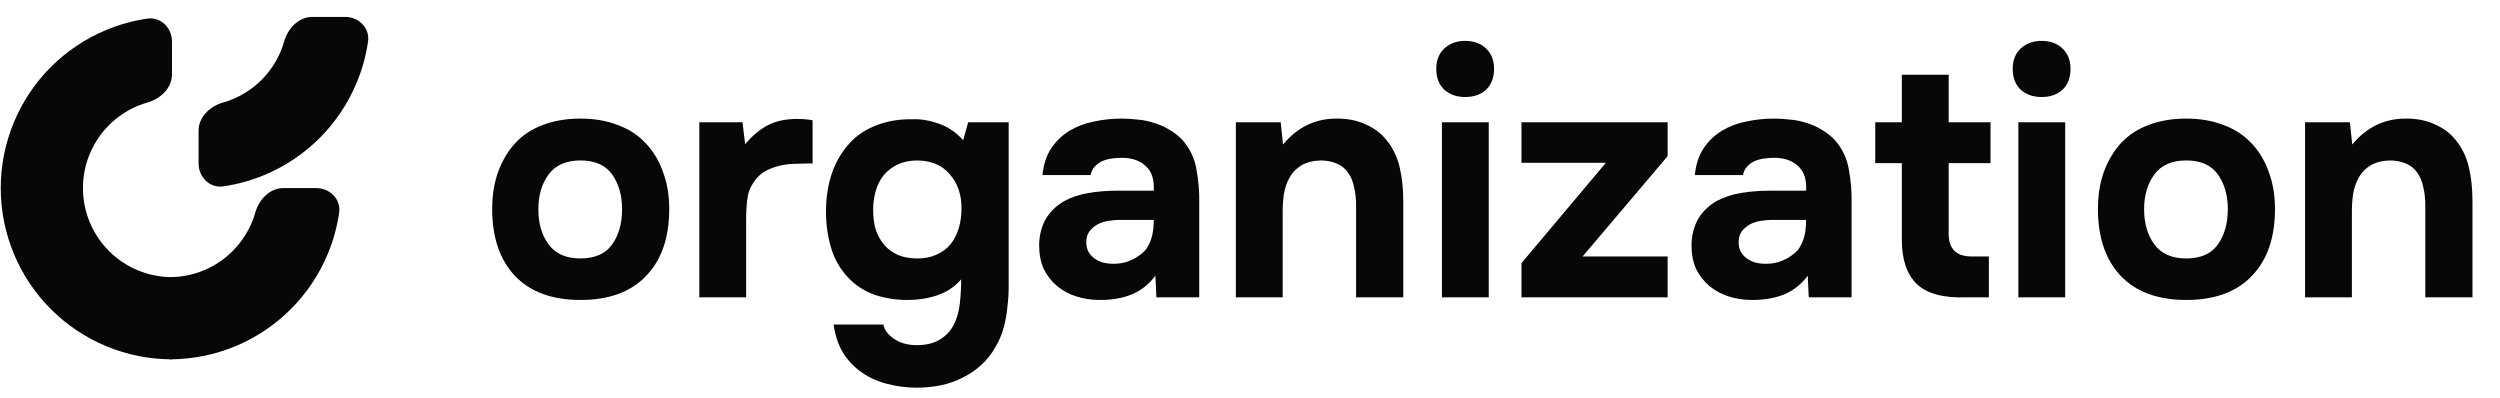 <svg width="201" height="32" viewBox="0 0 201 32" fill="none" xmlns="http://www.w3.org/2000/svg">
<path d="M189.119 11.619C190.258 10.248 191.665 9.553 193.338 9.536C194.246 9.518 195.048 9.669 195.742 9.99C196.436 10.292 196.997 10.711 197.425 11.245C197.941 11.868 198.297 12.598 198.493 13.435C198.689 14.254 198.787 15.171 198.787 16.186V23.904H194.994V16.48C194.994 15.981 194.941 15.509 194.834 15.064C194.745 14.601 194.585 14.209 194.353 13.889C194.122 13.551 193.81 13.301 193.418 13.141C193.045 12.981 192.617 12.901 192.137 12.901C191.531 12.918 191.015 13.052 190.587 13.301C190.178 13.551 189.866 13.871 189.653 14.263C189.439 14.637 189.288 15.064 189.199 15.545C189.128 16.008 189.092 16.48 189.092 16.96V23.904H185.326V9.829H188.932L189.119 11.619Z" fill="#070707"/>
<path d="M175.778 24.117C173.499 24.117 171.745 23.476 170.517 22.194C169.288 20.895 168.674 19.096 168.674 16.799C168.674 15.696 168.834 14.699 169.155 13.808C169.493 12.9 169.956 12.126 170.543 11.485C171.149 10.844 171.888 10.363 172.76 10.043C173.65 9.704 174.656 9.535 175.778 9.535C176.882 9.535 177.87 9.704 178.742 10.043C179.633 10.363 180.381 10.844 180.986 11.485C181.609 12.126 182.081 12.9 182.401 13.808C182.74 14.699 182.909 15.696 182.909 16.799C182.909 19.114 182.286 20.912 181.039 22.194C179.811 23.476 178.057 24.117 175.778 24.117ZM175.778 12.9C174.621 12.9 173.766 13.274 173.214 14.022C172.662 14.77 172.386 15.704 172.386 16.826C172.386 17.966 172.662 18.909 173.214 19.657C173.766 20.405 174.621 20.779 175.778 20.779C176.935 20.779 177.781 20.405 178.315 19.657C178.849 18.909 179.116 17.966 179.116 16.826C179.116 15.704 178.849 14.77 178.315 14.022C177.781 13.274 176.935 12.9 175.778 12.9Z" fill="#070707"/>
<path d="M164.145 3.286C164.839 3.286 165.4 3.491 165.827 3.9C166.255 4.31 166.468 4.853 166.468 5.53C166.468 6.242 166.255 6.803 165.827 7.212C165.4 7.604 164.839 7.8 164.145 7.8C163.468 7.8 162.907 7.604 162.462 7.212C162.035 6.803 161.821 6.242 161.821 5.53C161.821 4.853 162.035 4.31 162.462 3.9C162.907 3.491 163.468 3.286 164.145 3.286ZM166.041 23.904H162.275V9.829H166.041V23.904Z" fill="#070707"/>
<path d="M156.673 13.114V18.802C156.673 20.013 157.287 20.619 158.516 20.619H159.904V23.904H158.142C156.272 23.975 154.928 23.619 154.109 22.835C153.308 22.052 152.907 20.868 152.907 19.283V13.114H150.771V9.829H152.907V6.01H156.673V9.829H160.038V13.114H156.673Z" fill="#070707"/>
<path d="M145.343 22.168C144.809 22.88 144.159 23.387 143.393 23.69C142.627 23.993 141.737 24.135 140.722 24.117C139.423 24.082 138.336 23.717 137.464 23.022C137.001 22.631 136.636 22.168 136.369 21.634C136.12 21.082 135.995 20.432 135.995 19.684C136.013 18.918 136.182 18.242 136.503 17.654C136.841 17.049 137.348 16.55 138.025 16.159C138.595 15.856 139.236 15.642 139.948 15.518C140.678 15.393 141.47 15.331 142.325 15.331H145.209C145.263 14.458 145.058 13.808 144.595 13.381C144.15 12.936 143.518 12.704 142.699 12.687C142.432 12.687 142.156 12.704 141.871 12.74C141.586 12.776 141.319 12.847 141.069 12.954C140.838 13.06 140.633 13.212 140.455 13.408C140.295 13.586 140.188 13.808 140.135 14.075H136.262C136.351 13.221 136.583 12.509 136.957 11.939C137.348 11.351 137.838 10.879 138.425 10.523C139.013 10.167 139.663 9.918 140.375 9.776C141.105 9.615 141.853 9.535 142.619 9.535C143.046 9.535 143.482 9.562 143.927 9.615C144.372 9.651 144.809 9.74 145.236 9.882C145.663 10.007 146.064 10.185 146.438 10.416C146.829 10.63 147.194 10.915 147.533 11.271C148.138 11.966 148.512 12.767 148.654 13.675C148.815 14.565 148.886 15.438 148.868 16.292V23.904H145.423L145.343 22.168ZM145.209 17.681H142.458C142.191 17.681 141.889 17.708 141.55 17.761C141.212 17.814 140.918 17.912 140.669 18.055C140.42 18.197 140.206 18.384 140.028 18.616C139.868 18.847 139.788 19.132 139.788 19.47C139.788 19.755 139.841 20.004 139.948 20.218C140.072 20.432 140.224 20.61 140.402 20.752C140.598 20.895 140.829 21.01 141.096 21.099C141.363 21.171 141.63 21.206 141.897 21.206C142.414 21.224 142.894 21.135 143.34 20.939C143.803 20.743 144.203 20.467 144.541 20.111C144.755 19.826 144.915 19.506 145.022 19.15C145.147 18.776 145.209 18.286 145.209 17.681Z" fill="#070707"/>
<path d="M134.078 12.554L127.241 20.62H134.078V23.905H122.327V21.154L129.111 13.088H122.327V9.83H134.078V12.554Z" fill="#070707"/>
<path d="M117.799 3.286C118.494 3.286 119.054 3.491 119.482 3.9C119.909 4.31 120.123 4.853 120.123 5.53C120.123 6.242 119.909 6.803 119.482 7.212C119.054 7.604 118.494 7.8 117.799 7.8C117.123 7.8 116.562 7.604 116.117 7.212C115.689 6.803 115.476 6.242 115.476 5.53C115.476 4.853 115.689 4.31 116.117 3.9C116.562 3.491 117.123 3.286 117.799 3.286ZM119.695 23.904H115.93V9.829H119.695V23.904Z" fill="#070707"/>
<path d="M103.155 11.619C104.294 10.248 105.701 9.553 107.374 9.536C108.283 9.518 109.084 9.669 109.778 9.99C110.473 10.292 111.033 10.711 111.461 11.245C111.977 11.868 112.333 12.598 112.529 13.435C112.725 14.254 112.823 15.171 112.823 16.186V23.904H109.03V16.48C109.03 15.981 108.977 15.509 108.87 15.064C108.781 14.601 108.621 14.209 108.389 13.889C108.158 13.551 107.846 13.301 107.455 13.141C107.081 12.981 106.653 12.901 106.173 12.901C105.567 12.918 105.051 13.052 104.624 13.301C104.214 13.551 103.903 13.871 103.689 14.263C103.475 14.637 103.324 15.064 103.235 15.545C103.164 16.008 103.128 16.48 103.128 16.96V23.904H99.362V9.829H102.968L103.155 11.619Z" fill="#070707"/>
<path d="M92.893 22.168C92.359 22.88 91.709 23.387 90.944 23.69C90.178 23.993 89.288 24.135 88.273 24.117C86.973 24.082 85.887 23.717 85.015 23.022C84.552 22.631 84.187 22.168 83.92 21.634C83.671 21.082 83.546 20.432 83.546 19.684C83.564 18.918 83.733 18.242 84.053 17.654C84.392 17.049 84.899 16.55 85.576 16.159C86.145 15.856 86.786 15.642 87.499 15.518C88.229 15.393 89.021 15.331 89.876 15.331H92.76C92.813 14.458 92.609 13.808 92.146 13.381C91.701 12.936 91.068 12.704 90.249 12.687C89.982 12.687 89.706 12.704 89.421 12.74C89.137 12.776 88.87 12.847 88.62 12.954C88.389 13.06 88.184 13.212 88.006 13.408C87.846 13.586 87.739 13.808 87.686 14.075H83.813C83.902 13.221 84.133 12.509 84.507 11.939C84.899 11.351 85.389 10.879 85.976 10.523C86.564 10.167 87.214 9.918 87.926 9.776C88.656 9.615 89.404 9.535 90.169 9.535C90.597 9.535 91.033 9.562 91.478 9.615C91.923 9.651 92.359 9.74 92.787 9.882C93.214 10.007 93.615 10.185 93.988 10.416C94.38 10.63 94.745 10.915 95.083 11.271C95.689 11.966 96.063 12.767 96.205 13.675C96.365 14.565 96.437 15.438 96.419 16.292V23.904H92.974L92.893 22.168ZM92.76 17.681H90.009C89.742 17.681 89.439 17.708 89.101 17.761C88.763 17.814 88.469 17.912 88.22 18.055C87.97 18.197 87.757 18.384 87.579 18.616C87.418 18.847 87.338 19.132 87.338 19.47C87.338 19.755 87.392 20.004 87.499 20.218C87.623 20.432 87.775 20.61 87.953 20.752C88.148 20.895 88.38 21.01 88.647 21.099C88.914 21.171 89.181 21.206 89.448 21.206C89.965 21.224 90.445 21.135 90.89 20.939C91.353 20.743 91.754 20.467 92.092 20.111C92.306 19.826 92.466 19.506 92.573 19.15C92.698 18.776 92.76 18.286 92.76 17.681Z" fill="#070707"/>
<path d="M77.279 22.462C76.745 23.068 76.104 23.495 75.356 23.744C74.608 23.993 73.798 24.118 72.926 24.118C72.053 24.118 71.199 23.985 70.362 23.717C69.543 23.433 68.831 22.979 68.225 22.355C67.549 21.643 67.077 20.824 66.81 19.898C66.543 18.972 66.409 18.02 66.409 17.041C66.409 14.726 67.05 12.874 68.332 11.486C68.884 10.88 69.596 10.408 70.469 10.07C71.359 9.732 72.311 9.571 73.326 9.589C73.985 9.554 74.697 9.669 75.463 9.936C76.228 10.204 76.887 10.649 77.439 11.272L77.84 9.83H81.098V23.023C81.098 23.593 81.063 24.154 80.991 24.706C80.938 25.275 80.84 25.818 80.698 26.335C80.555 26.869 80.341 27.376 80.057 27.857C79.736 28.445 79.344 28.943 78.882 29.353C78.436 29.762 77.938 30.101 77.386 30.367C76.834 30.652 76.246 30.857 75.623 30.982C75 31.106 74.368 31.169 73.727 31.169C72.908 31.169 72.124 31.071 71.377 30.875C70.629 30.697 69.943 30.394 69.32 29.967C68.715 29.557 68.207 29.032 67.798 28.391C67.406 27.75 67.148 26.985 67.023 26.094H71.029C71.101 26.522 71.386 26.904 71.884 27.243C72.383 27.581 72.988 27.75 73.7 27.75C74.466 27.75 75.089 27.599 75.57 27.296C76.068 26.994 76.442 26.593 76.692 26.094C76.941 25.596 77.101 25.026 77.172 24.385C77.243 23.744 77.279 23.103 77.279 22.462ZM73.78 20.78C74.368 20.78 74.884 20.673 75.329 20.459C75.792 20.245 76.166 19.961 76.451 19.605C76.736 19.231 76.95 18.803 77.092 18.323C77.234 17.824 77.306 17.299 77.306 16.747C77.306 15.643 76.994 14.735 76.371 14.023C75.766 13.293 74.893 12.919 73.754 12.901C73.166 12.901 72.641 13.008 72.178 13.222C71.733 13.435 71.359 13.72 71.056 14.076C70.771 14.432 70.558 14.851 70.415 15.331C70.273 15.812 70.202 16.328 70.202 16.88C70.202 17.468 70.273 18.002 70.415 18.483C70.576 18.946 70.807 19.355 71.11 19.711C71.412 20.05 71.786 20.317 72.231 20.513C72.677 20.691 73.193 20.78 73.78 20.78Z" fill="#070707"/>
<path d="M59.91 11.592C60.48 10.916 61.085 10.408 61.726 10.07C62.385 9.732 63.169 9.562 64.076 9.562C64.308 9.562 64.531 9.571 64.744 9.589C64.958 9.607 65.154 9.634 65.332 9.669V13.141C64.922 13.141 64.504 13.15 64.076 13.168C63.667 13.168 63.275 13.204 62.901 13.275C62.528 13.346 62.163 13.462 61.806 13.622C61.468 13.764 61.166 13.978 60.898 14.263C60.489 14.726 60.231 15.224 60.124 15.759C60.035 16.293 59.99 16.898 59.99 17.575V23.904H56.225V9.83H59.697L59.91 11.592Z" fill="#070707"/>
<path d="M46.675 24.117C44.396 24.117 42.643 23.476 41.414 22.194C40.186 20.895 39.571 19.096 39.571 16.799C39.571 15.696 39.731 14.699 40.052 13.808C40.39 12.9 40.853 12.126 41.441 11.485C42.046 10.844 42.785 10.363 43.657 10.043C44.548 9.704 45.554 9.535 46.675 9.535C47.779 9.535 48.767 9.704 49.64 10.043C50.53 10.363 51.278 10.844 51.883 11.485C52.507 12.126 52.978 12.9 53.299 13.808C53.637 14.699 53.806 15.696 53.806 16.799C53.806 19.114 53.183 20.912 51.937 22.194C50.708 23.476 48.954 24.117 46.675 24.117ZM46.675 12.9C45.518 12.9 44.663 13.274 44.111 14.022C43.56 14.77 43.284 15.704 43.284 16.826C43.284 17.966 43.56 18.909 44.111 19.657C44.663 20.405 45.518 20.779 46.675 20.779C47.833 20.779 48.678 20.405 49.213 19.657C49.747 18.909 50.014 17.966 50.014 16.826C50.014 15.704 49.747 14.77 49.213 14.022C48.678 13.274 47.833 12.9 46.675 12.9Z" fill="#070707"/>
<path d="M13.828 3.34C13.828 2.242 12.934 1.338 11.848 1.496C10.721 1.66 9.616 1.963 8.559 2.401C6.889 3.093 5.371 4.107 4.092 5.385C2.814 6.664 1.8 8.182 1.108 9.852C0.416 11.523 0.06 13.313 0.06 15.121C0.06 16.93 0.416 18.72 1.108 20.39C1.8 22.061 2.814 23.579 4.092 24.857C5.371 26.136 6.889 27.15 8.559 27.842C10.23 28.534 12.02 28.89 13.828 28.89L13.828 22.281C12.888 22.281 11.957 22.096 11.088 21.736C10.22 21.376 9.431 20.849 8.766 20.184C8.101 19.519 7.573 18.73 7.214 17.861C6.854 16.993 6.669 16.062 6.669 15.121C6.669 14.181 6.854 13.25 7.214 12.381C7.573 11.513 8.101 10.723 8.766 10.059C9.431 9.394 10.22 8.866 11.088 8.507C11.343 8.401 11.603 8.311 11.866 8.236C12.922 7.935 13.828 7.072 13.828 5.974L13.828 3.34Z" fill="#070707"/>
<path d="M25.424 15.121C26.521 15.121 27.426 16.015 27.268 17.102C27.104 18.229 26.801 19.333 26.363 20.39C25.671 22.061 24.657 23.579 23.378 24.857C22.1 26.136 20.582 27.15 18.911 27.842C17.241 28.534 15.45 28.89 13.642 28.89L13.642 22.281C14.582 22.281 15.514 22.096 16.382 21.736C17.251 21.376 18.04 20.849 18.705 20.184C19.37 19.519 19.897 18.73 20.257 17.861C20.363 17.607 20.453 17.347 20.528 17.083C20.829 16.027 21.692 15.121 22.79 15.121L25.424 15.121Z" fill="#070707"/>
<path d="M27.747 1.359C28.845 1.359 29.749 2.254 29.591 3.34C29.427 4.467 29.124 5.572 28.686 6.628C27.994 8.299 26.98 9.817 25.702 11.095C24.423 12.374 22.905 13.388 21.235 14.08C20.178 14.518 19.073 14.821 17.946 14.985C16.86 15.143 15.966 14.238 15.966 13.141L15.966 10.507C15.966 9.409 16.872 8.546 17.927 8.245C18.191 8.17 18.451 8.08 18.706 7.974C19.574 7.614 20.363 7.087 21.028 6.422C21.693 5.757 22.221 4.968 22.58 4.099C22.686 3.845 22.776 3.585 22.851 3.321C23.152 2.266 24.015 1.359 25.113 1.359L27.747 1.359Z" fill="#070707"/>
</svg>
